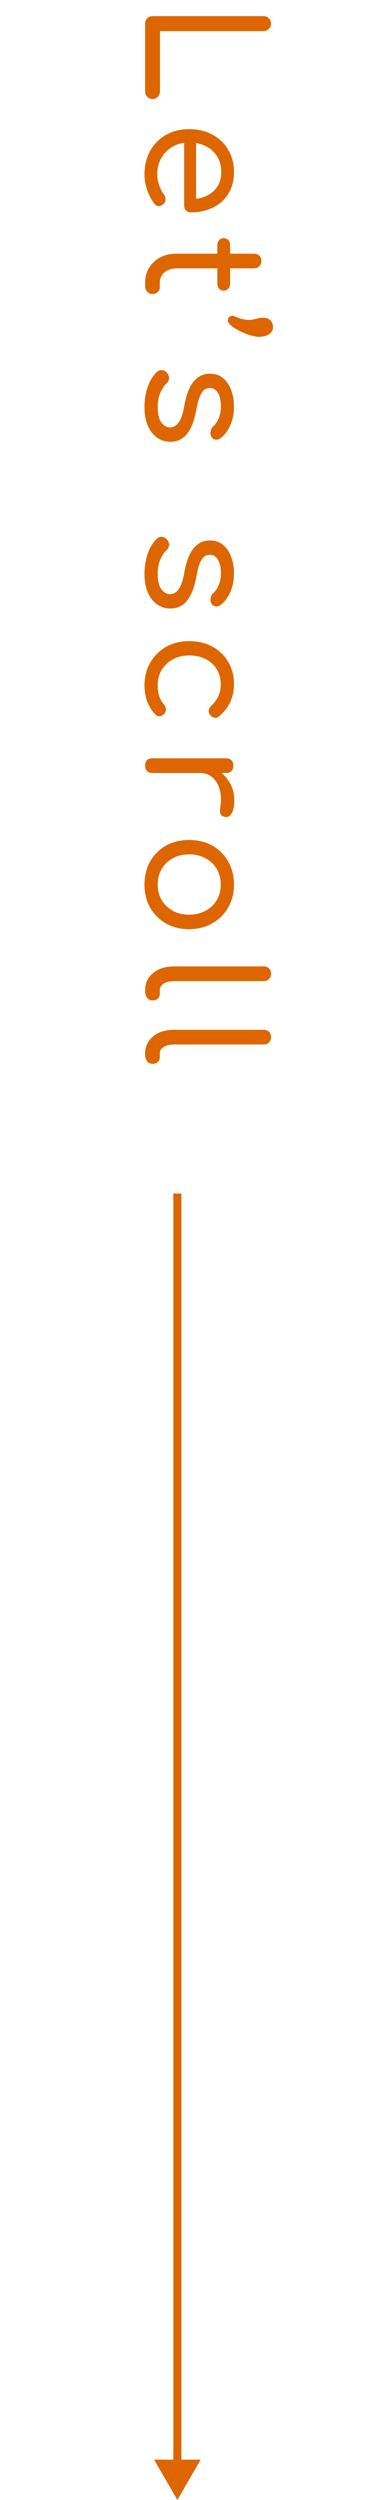 <svg width="24" height="155" viewBox="0 0 24 155" fill="none" xmlns="http://www.w3.org/2000/svg">
<path d="M9 1.46C9 1.333 9.043 1.223 9.13 1.13C9.223 1.043 9.337 1 9.47 1L16.34 1C16.473 1 16.583 1.043 16.67 1.13C16.763 1.223 16.81 1.333 16.81 1.46C16.81 1.593 16.763 1.703 16.67 1.79C16.583 1.883 16.473 1.93 16.34 1.93L9.92 1.93L9.92 5.67C9.92 5.797 9.877 5.907 9.79 6C9.703 6.093 9.593 6.14 9.46 6.14C9.333 6.14 9.223 6.093 9.13 6C9.043 5.907 9 5.797 9 5.67L9 1.46ZM8.96 10.827C8.96 10.273 9.077 9.783 9.31 9.357C9.55 8.937 9.877 8.607 10.29 8.367C10.71 8.127 11.19 8.007 11.73 8.007C12.277 8.007 12.757 8.12 13.17 8.347C13.59 8.573 13.917 8.887 14.15 9.287C14.39 9.687 14.51 10.15 14.51 10.677C14.51 11.19 14.393 11.633 14.16 12.007C13.933 12.38 13.617 12.667 13.21 12.867C12.81 13.067 12.347 13.167 11.82 13.167C11.707 13.167 11.61 13.127 11.53 13.047C11.457 12.973 11.42 12.873 11.42 12.747L11.42 8.637L12.16 8.637L12.16 12.757L11.87 12.347C12.223 12.34 12.54 12.27 12.82 12.137C13.1 12.003 13.32 11.813 13.48 11.567C13.64 11.32 13.72 11.023 13.72 10.677C13.72 10.297 13.633 9.967 13.46 9.687C13.287 9.413 13.05 9.203 12.75 9.057C12.45 8.91 12.11 8.837 11.73 8.837C11.35 8.837 11.01 8.92 10.71 9.087C10.417 9.26 10.183 9.493 10.01 9.787C9.837 10.087 9.75 10.433 9.75 10.827C9.75 11.04 9.79 11.26 9.87 11.487C9.95 11.72 10.043 11.903 10.15 12.037C10.223 12.13 10.26 12.23 10.26 12.337C10.267 12.443 10.237 12.537 10.17 12.617C10.077 12.717 9.973 12.77 9.86 12.777C9.753 12.783 9.66 12.737 9.58 12.637C9.4 12.41 9.25 12.127 9.13 11.787C9.017 11.453 8.96 11.133 8.96 10.827ZM9 17.518C9 17.178 9.083 16.872 9.25 16.598C9.423 16.325 9.653 16.112 9.94 15.958C10.233 15.805 10.567 15.728 10.94 15.728L15.75 15.728C15.883 15.728 15.993 15.768 16.08 15.848C16.167 15.935 16.21 16.045 16.21 16.178C16.21 16.312 16.167 16.422 16.08 16.508C15.993 16.595 15.883 16.638 15.75 16.638L10.94 16.638C10.64 16.638 10.393 16.722 10.2 16.888C10.007 17.055 9.91 17.265 9.91 17.518L9.91 17.828C9.91 17.942 9.867 18.035 9.78 18.108C9.693 18.188 9.583 18.228 9.45 18.228C9.317 18.228 9.207 18.178 9.12 18.078C9.04 17.985 9 17.862 9 17.708L9 17.518ZM13.48 15.188C13.48 15.068 13.517 14.968 13.59 14.888C13.663 14.808 13.757 14.768 13.87 14.768C13.99 14.768 14.087 14.808 14.16 14.888C14.233 14.968 14.27 15.068 14.27 15.188L14.27 17.598C14.27 17.718 14.233 17.818 14.16 17.898C14.087 17.978 13.99 18.018 13.87 18.018C13.757 18.018 13.663 17.978 13.59 17.898C13.517 17.818 13.48 17.718 13.48 17.598L13.48 15.188ZM14.13 19.862C14.13 19.762 14.173 19.682 14.26 19.622C14.347 19.569 14.443 19.565 14.55 19.612C14.803 19.725 15.013 19.792 15.18 19.812C15.353 19.839 15.5 19.842 15.62 19.822C15.74 19.802 15.857 19.775 15.97 19.742C16.083 19.715 16.21 19.702 16.35 19.702C16.523 19.702 16.663 19.755 16.77 19.862C16.877 19.975 16.93 20.112 16.93 20.272C16.93 20.465 16.847 20.615 16.68 20.722C16.52 20.829 16.313 20.882 16.06 20.882C15.893 20.882 15.7 20.845 15.48 20.772C15.267 20.705 15.057 20.619 14.85 20.512C14.643 20.412 14.47 20.302 14.33 20.182C14.197 20.069 14.13 19.962 14.13 19.862ZM8.96 25.239C8.96 24.799 9.027 24.382 9.16 23.989C9.3 23.596 9.49 23.286 9.73 23.059C9.83 22.972 9.94 22.936 10.06 22.949C10.18 22.962 10.283 23.022 10.37 23.129C10.457 23.242 10.493 23.359 10.48 23.479C10.467 23.599 10.413 23.699 10.32 23.779C10.173 23.912 10.047 24.106 9.94 24.359C9.833 24.619 9.78 24.902 9.78 25.209C9.78 25.642 9.85 25.962 9.99 26.169C10.137 26.382 10.317 26.492 10.53 26.499C10.75 26.499 10.933 26.396 11.08 26.189C11.233 25.982 11.353 25.619 11.44 25.099C11.567 24.426 11.763 23.936 12.03 23.629C12.297 23.322 12.62 23.169 13 23.169C13.34 23.169 13.62 23.262 13.84 23.449C14.067 23.642 14.233 23.892 14.34 24.199C14.453 24.512 14.51 24.842 14.51 25.189C14.51 25.629 14.437 26.016 14.29 26.349C14.15 26.682 13.953 26.949 13.7 27.149C13.6 27.236 13.497 27.272 13.39 27.259C13.283 27.252 13.193 27.199 13.12 27.099C13.06 26.999 13.04 26.882 13.06 26.749C13.08 26.622 13.137 26.516 13.23 26.429C13.403 26.262 13.523 26.076 13.59 25.869C13.663 25.669 13.7 25.436 13.7 25.169C13.7 24.849 13.64 24.582 13.52 24.369C13.4 24.162 13.237 24.059 13.03 24.059C12.897 24.059 12.78 24.092 12.68 24.159C12.58 24.232 12.487 24.366 12.4 24.559C12.32 24.752 12.247 25.029 12.18 25.389C12.087 25.889 11.963 26.282 11.81 26.569C11.657 26.862 11.477 27.072 11.27 27.199C11.063 27.326 10.83 27.389 10.57 27.389C10.263 27.389 9.987 27.302 9.74 27.129C9.5 26.962 9.31 26.719 9.17 26.399C9.03 26.079 8.96 25.692 8.96 25.239ZM8.96 35.579C8.96 35.139 9.027 34.722 9.16 34.329C9.3 33.935 9.49 33.625 9.73 33.399C9.83 33.312 9.94 33.275 10.06 33.289C10.18 33.302 10.283 33.362 10.37 33.469C10.457 33.582 10.493 33.699 10.48 33.819C10.467 33.939 10.413 34.039 10.32 34.119C10.173 34.252 10.047 34.445 9.94 34.699C9.833 34.959 9.78 35.242 9.78 35.549C9.78 35.982 9.85 36.302 9.99 36.509C10.137 36.722 10.317 36.832 10.53 36.839C10.75 36.839 10.933 36.735 11.08 36.529C11.233 36.322 11.353 35.959 11.44 35.439C11.567 34.765 11.763 34.275 12.03 33.969C12.297 33.662 12.62 33.509 13 33.509C13.34 33.509 13.62 33.602 13.84 33.789C14.067 33.982 14.233 34.232 14.34 34.539C14.453 34.852 14.51 35.182 14.51 35.529C14.51 35.969 14.437 36.355 14.29 36.689C14.15 37.022 13.953 37.289 13.7 37.489C13.6 37.575 13.497 37.612 13.39 37.599C13.283 37.592 13.193 37.539 13.12 37.439C13.06 37.339 13.04 37.222 13.06 37.089C13.08 36.962 13.137 36.855 13.23 36.769C13.403 36.602 13.523 36.415 13.59 36.209C13.663 36.009 13.7 35.775 13.7 35.509C13.7 35.189 13.64 34.922 13.52 34.709C13.4 34.502 13.237 34.399 13.03 34.399C12.897 34.399 12.78 34.432 12.68 34.499C12.58 34.572 12.487 34.705 12.4 34.899C12.32 35.092 12.247 35.369 12.18 35.729C12.087 36.229 11.963 36.622 11.81 36.909C11.657 37.202 11.477 37.412 11.27 37.539C11.063 37.665 10.83 37.729 10.57 37.729C10.263 37.729 9.987 37.642 9.74 37.469C9.5 37.302 9.31 37.059 9.17 36.739C9.03 36.419 8.96 36.032 8.96 35.579ZM8.96 42.489C8.96 41.962 9.08 41.492 9.32 41.079C9.567 40.666 9.897 40.339 10.31 40.099C10.73 39.866 11.203 39.749 11.73 39.749C12.27 39.749 12.75 39.862 13.17 40.089C13.59 40.322 13.917 40.639 14.15 41.039C14.39 41.439 14.51 41.902 14.51 42.429C14.51 42.822 14.433 43.186 14.28 43.519C14.127 43.852 13.897 44.149 13.59 44.409C13.497 44.496 13.397 44.526 13.29 44.499C13.183 44.479 13.09 44.412 13.01 44.299C12.95 44.219 12.93 44.126 12.95 44.019C12.97 43.912 13.027 43.819 13.12 43.739C13.5 43.386 13.69 42.949 13.69 42.429C13.69 42.076 13.607 41.762 13.44 41.489C13.273 41.222 13.043 41.012 12.75 40.859C12.463 40.712 12.123 40.639 11.73 40.639C11.357 40.639 11.023 40.716 10.73 40.869C10.437 41.029 10.203 41.249 10.03 41.529C9.863 41.809 9.78 42.129 9.78 42.489C9.78 42.736 9.81 42.956 9.87 43.149C9.93 43.342 10.027 43.516 10.16 43.669C10.24 43.762 10.283 43.859 10.29 43.959C10.297 44.066 10.267 44.159 10.2 44.239C10.113 44.339 10.017 44.396 9.91 44.409C9.803 44.422 9.71 44.386 9.63 44.299C9.183 43.819 8.96 43.216 8.96 42.489ZM12.4 47.435C12.807 47.449 13.17 47.552 13.49 47.745C13.81 47.945 14.063 48.209 14.25 48.535C14.437 48.862 14.53 49.222 14.53 49.615C14.53 49.982 14.473 50.255 14.36 50.435C14.247 50.622 14.103 50.692 13.93 50.645C13.83 50.625 13.757 50.585 13.71 50.525C13.67 50.465 13.647 50.395 13.64 50.315C13.64 50.235 13.647 50.149 13.66 50.055C13.727 49.649 13.717 49.285 13.63 48.965C13.543 48.645 13.393 48.392 13.18 48.205C12.967 48.019 12.707 47.925 12.4 47.925L12.4 47.435ZM9 47.465C9 47.325 9.037 47.215 9.11 47.135C9.19 47.055 9.303 47.015 9.45 47.015L14.02 47.015C14.16 47.015 14.27 47.055 14.35 47.135C14.43 47.215 14.47 47.325 14.47 47.465C14.47 47.619 14.43 47.732 14.35 47.805C14.277 47.885 14.167 47.925 14.02 47.925L9.45 47.925C9.31 47.925 9.2 47.885 9.12 47.805C9.04 47.732 9 47.619 9 47.465ZM8.96 54.841C8.96 54.308 9.077 53.831 9.31 53.411C9.55 52.998 9.877 52.671 10.29 52.431C10.71 52.198 11.19 52.081 11.73 52.081C12.277 52.081 12.757 52.198 13.17 52.431C13.59 52.671 13.917 52.998 14.15 53.411C14.39 53.831 14.51 54.308 14.51 54.841C14.51 55.374 14.39 55.848 14.15 56.261C13.917 56.681 13.59 57.008 13.17 57.241C12.757 57.481 12.277 57.604 11.73 57.611C11.19 57.611 10.71 57.491 10.29 57.251C9.877 57.011 9.55 56.684 9.31 56.271C9.077 55.858 8.96 55.381 8.96 54.841ZM9.78 54.841C9.78 55.208 9.863 55.531 10.03 55.811C10.197 56.091 10.427 56.311 10.72 56.471C11.013 56.631 11.35 56.711 11.73 56.711C12.11 56.711 12.447 56.631 12.74 56.471C13.04 56.311 13.273 56.091 13.44 55.811C13.607 55.531 13.69 55.208 13.69 54.841C13.69 54.481 13.607 54.158 13.44 53.871C13.273 53.591 13.04 53.371 12.74 53.211C12.447 53.051 12.11 52.971 11.73 52.971C11.35 52.971 11.013 53.051 10.72 53.211C10.427 53.371 10.197 53.591 10.03 53.871C9.863 54.158 9.78 54.481 9.78 54.841ZM9 61.369C9 61.089 9.077 60.839 9.23 60.619C9.383 60.399 9.593 60.225 9.86 60.099C10.133 59.979 10.447 59.919 10.8 59.919L16.36 59.919C16.493 59.919 16.6 59.959 16.68 60.039C16.767 60.125 16.81 60.235 16.81 60.369C16.81 60.509 16.767 60.619 16.68 60.699C16.6 60.785 16.493 60.829 16.36 60.829L10.8 60.829C10.54 60.829 10.327 60.879 10.16 60.979C9.993 61.085 9.91 61.215 9.91 61.369L9.91 61.619C9.91 61.745 9.867 61.845 9.78 61.919C9.7 61.992 9.59 62.029 9.45 62.029C9.317 62.029 9.207 61.972 9.12 61.859C9.04 61.752 9 61.612 9 61.439L9 61.369ZM9 65.298C9 65.018 9.077 64.768 9.23 64.548C9.383 64.328 9.593 64.155 9.86 64.028C10.133 63.908 10.447 63.848 10.8 63.848L16.36 63.848C16.493 63.848 16.6 63.888 16.68 63.968C16.767 64.055 16.81 64.165 16.81 64.298C16.81 64.438 16.767 64.548 16.68 64.628C16.6 64.715 16.493 64.758 16.36 64.758L10.8 64.758C10.54 64.758 10.327 64.808 10.16 64.908C9.993 65.015 9.91 65.145 9.91 65.298L9.91 65.548C9.91 65.675 9.867 65.775 9.78 65.848C9.7 65.922 9.59 65.958 9.45 65.958C9.317 65.958 9.207 65.902 9.12 65.788C9.04 65.682 9 65.542 9 65.368L9 65.298Z" fill="#DD6600"/>
<path d="M11 155L12.443 152.5L9.557 152.5L11 155ZM11 74L10.75 74L10.75 152.75L11 152.75L11.25 152.75L11.25 74L11 74Z" fill="#DD6600"/>
</svg>
